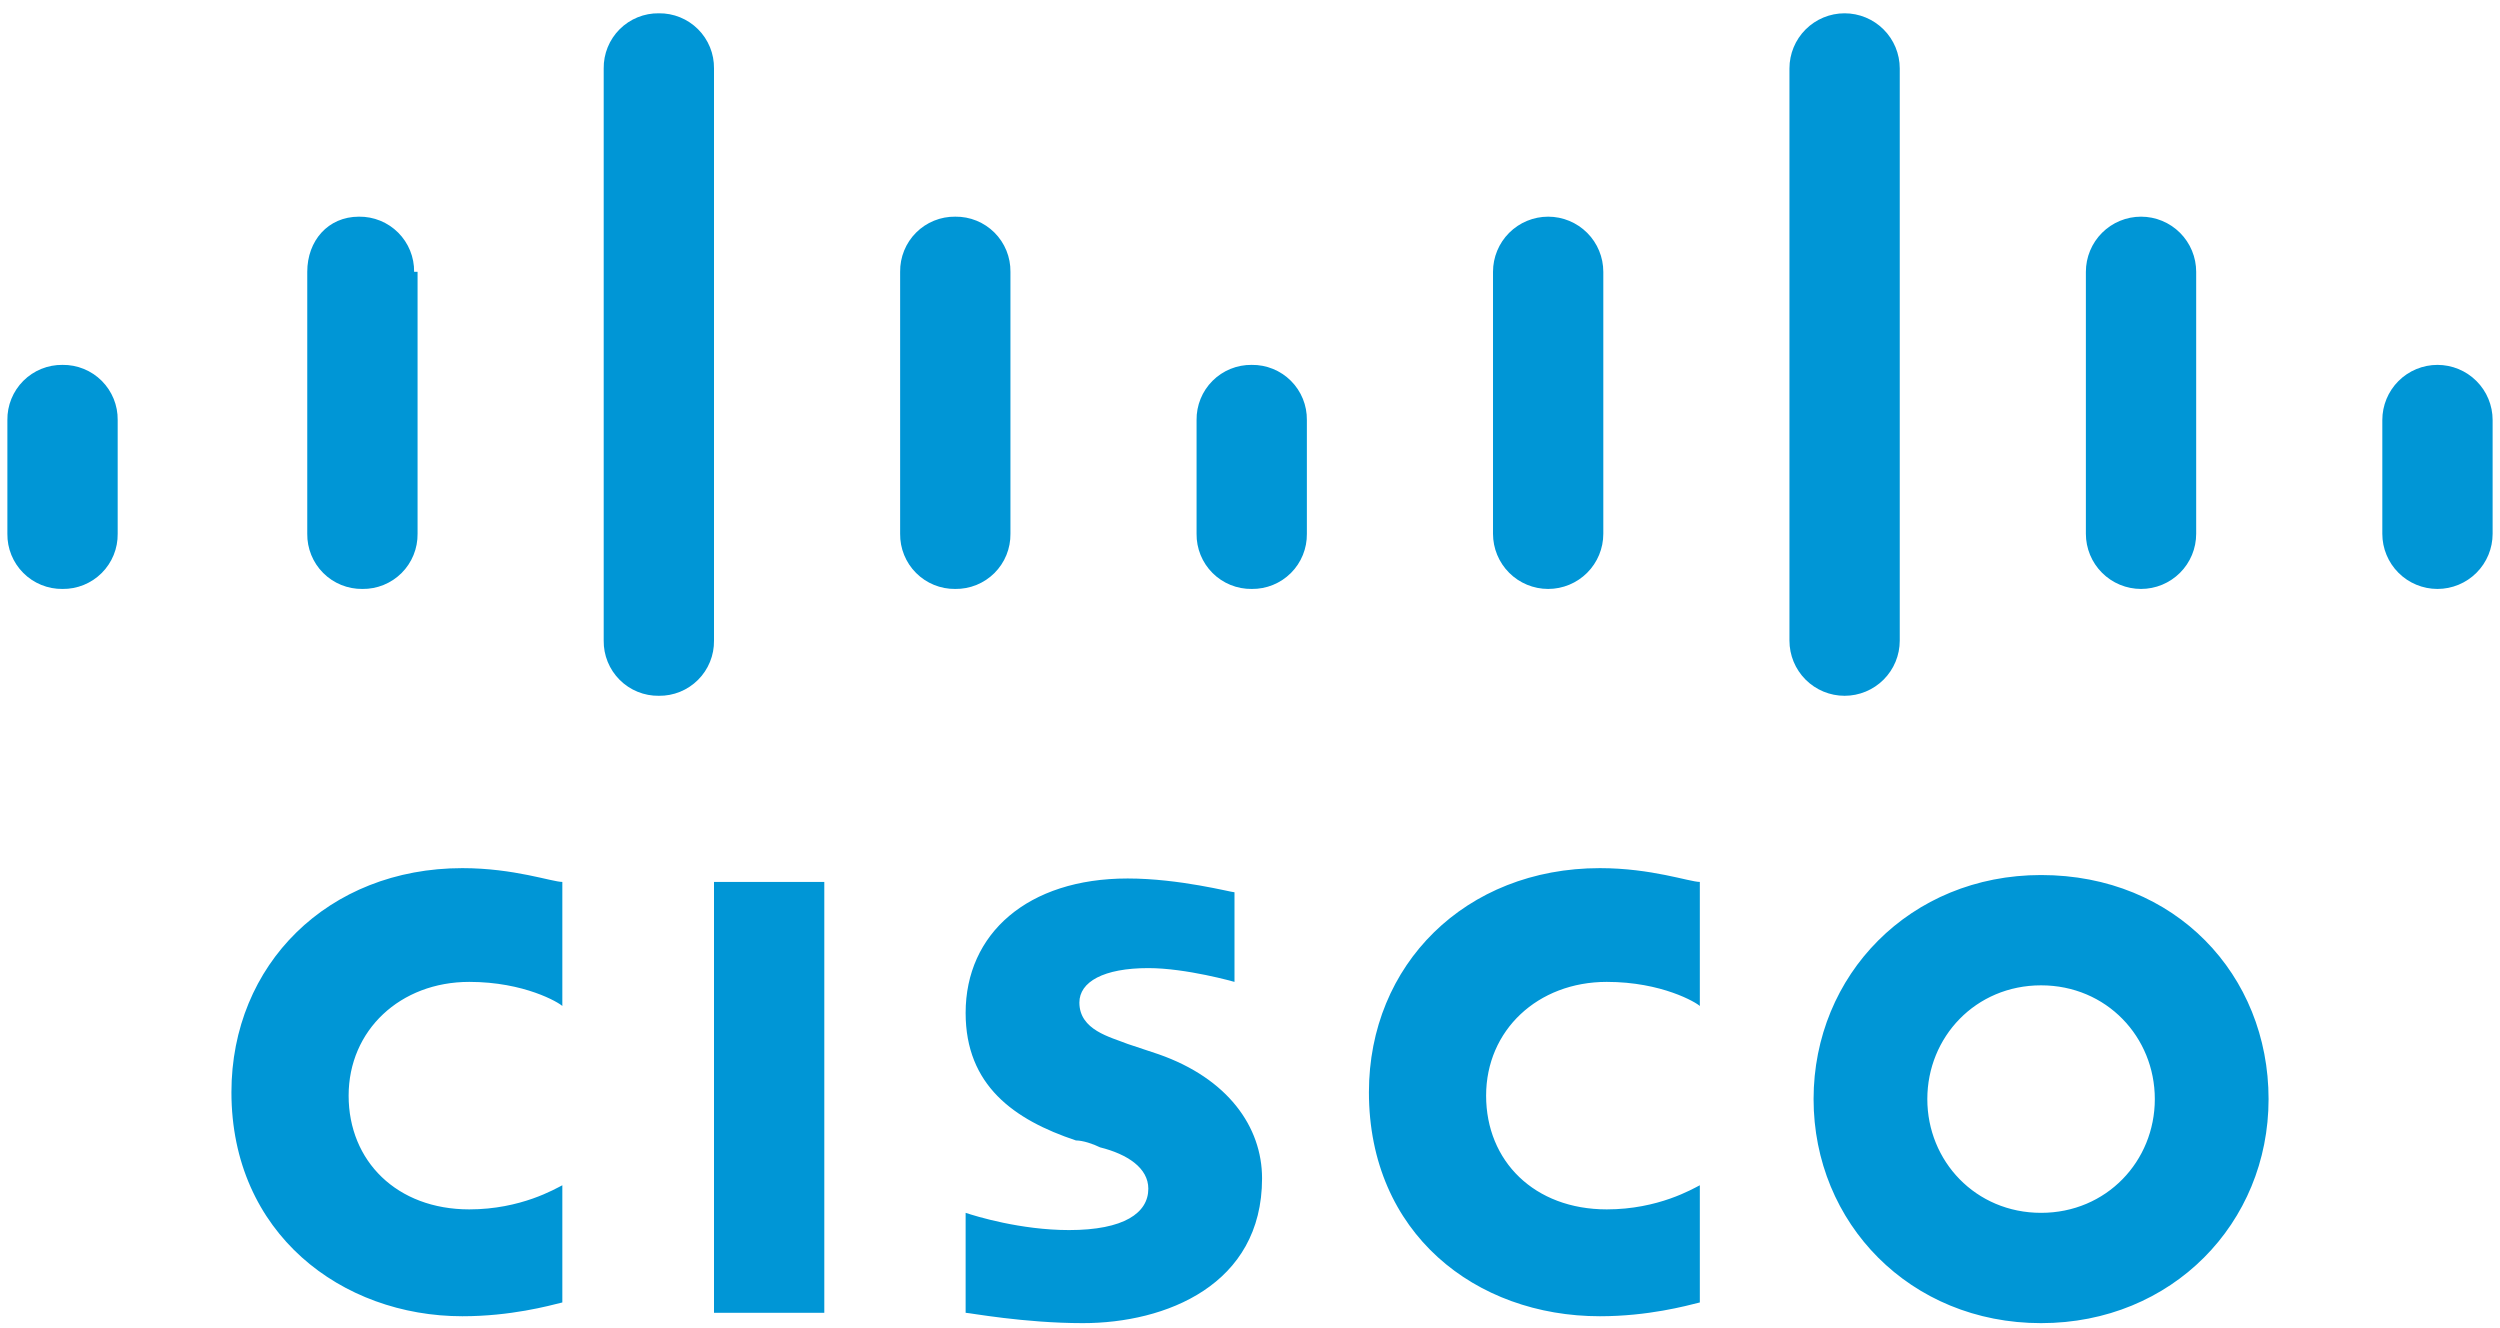<svg width="290" height="154" viewBox="0 0 290 154" fill="none" xmlns="http://www.w3.org/2000/svg">
<g clip-path="url(#clip0_3505_26732)">
<path d="M82.824 102.303H95.619V152.284H82.824V102.303ZM197.18 116.698C196.78 116.298 192.781 113.899 186.384 113.899C178.387 113.899 172.389 119.497 172.389 127.094C172.389 134.691 177.987 140.289 186.384 140.289C192.382 140.289 196.38 137.89 197.18 137.49V151.085C195.58 151.484 191.182 152.684 185.584 152.684C171.19 152.684 158.795 143.088 158.795 126.694C158.795 111.9 169.99 100.704 185.584 100.704C191.582 100.704 195.98 102.303 197.18 102.303V116.698ZM65.231 116.698C64.831 116.298 60.833 113.899 54.435 113.899C46.438 113.899 40.441 119.497 40.441 127.094C40.441 134.691 46.038 140.289 54.435 140.289C60.433 140.289 64.431 137.89 65.231 137.49V151.085C63.632 151.484 59.233 152.684 53.635 152.684C39.641 152.684 26.846 143.088 26.846 126.694C26.846 111.9 38.041 100.704 53.635 100.704C59.633 100.704 64.031 102.303 65.231 102.303V116.698ZM263.154 127.494C263.154 141.888 251.958 153.484 236.764 153.484C221.57 153.484 210.375 141.888 210.375 127.494C210.375 113.099 221.57 101.504 236.764 101.504C252.358 101.504 263.154 113.099 263.154 127.494ZM236.764 114.299C229.167 114.299 223.569 120.296 223.569 127.494C223.569 134.691 229.167 140.689 236.764 140.689C244.361 140.689 249.959 134.691 249.959 127.494C249.959 120.296 244.361 114.299 236.764 114.299ZM143.201 113.899C143.201 113.899 137.603 112.3 133.205 112.3C128.007 112.3 125.208 113.899 125.208 116.298C125.208 119.497 128.806 120.296 130.805 121.096L134.404 122.296C142.401 125.095 146.399 130.692 146.399 136.69C146.399 149.085 135.204 153.484 125.607 153.484C118.81 153.484 112.413 152.284 112.013 152.284V140.689C113.212 141.088 118.41 142.688 124.008 142.688C130.406 142.688 133.205 140.689 133.205 137.89C133.205 135.491 130.805 133.891 127.607 133.092C126.807 132.692 125.607 132.292 124.808 132.292C117.611 129.893 112.013 125.894 112.013 117.498C112.013 108.301 119.21 101.904 130.805 101.904C136.803 101.904 142.801 103.503 143.201 103.503V113.899Z" fill="#0096D6"/>
<path d="M13.651 48.724C13.662 47.881 13.504 47.045 13.186 46.264C12.868 45.483 12.397 44.773 11.801 44.177C11.205 43.581 10.495 43.11 9.714 42.792C8.933 42.474 8.097 42.316 7.253 42.327C6.41 42.316 5.574 42.474 4.793 42.792C4.012 43.11 3.302 43.581 2.706 44.177C2.11 44.773 1.639 45.483 1.321 46.264C1.003 47.045 0.845 47.881 0.856 48.724V61.919C0.845 62.762 1.003 63.599 1.321 64.38C1.639 65.161 2.11 65.871 2.706 66.467C3.302 67.063 4.012 67.534 4.793 67.852C5.574 68.169 6.41 68.328 7.253 68.317C8.097 68.328 8.933 68.169 9.714 67.852C10.495 67.534 11.205 67.063 11.801 66.467C12.397 65.871 12.868 65.161 13.186 64.38C13.504 63.599 13.662 62.762 13.651 61.919V48.724Z" fill="#0096D6"/>
<path d="M48.038 31.531C48.048 30.688 47.89 29.851 47.572 29.07C47.255 28.289 46.784 27.58 46.188 26.983C45.592 26.387 44.882 25.916 44.101 25.599C43.32 25.281 42.483 25.123 41.64 25.134C38.041 25.134 35.642 27.933 35.642 31.531V61.919C35.632 62.762 35.79 63.599 36.108 64.38C36.425 65.161 36.896 65.871 37.492 66.467C38.089 67.063 38.798 67.534 39.579 67.852C40.36 68.169 41.197 68.328 42.04 68.317C42.883 68.328 43.72 68.169 44.501 67.852C45.282 67.534 45.991 67.063 46.588 66.467C47.184 65.871 47.655 65.161 47.972 64.38C48.29 63.599 48.448 62.762 48.438 61.919V31.531H48.038ZM82.824 7.94C82.835 7.097 82.677 6.26 82.359 5.479C82.041 4.698 81.57 3.989 80.974 3.393C80.378 2.796 79.668 2.326 78.888 2.008C78.106 1.69 77.27 1.532 76.427 1.543C75.584 1.532 74.747 1.69 73.966 2.008C73.185 2.326 72.475 2.796 71.879 3.393C71.283 3.989 70.812 4.698 70.494 5.479C70.177 6.26 70.018 7.097 70.029 7.94V74.314C70.018 75.158 70.177 75.994 70.494 76.775C70.812 77.556 71.283 78.266 71.879 78.862C72.475 79.458 73.185 79.929 73.966 80.247C74.747 80.565 75.584 80.723 76.427 80.712C77.27 80.723 78.106 80.565 78.888 80.247C79.668 79.929 80.378 79.458 80.974 78.862C81.57 78.266 82.041 77.556 82.359 76.775C82.677 75.994 82.835 75.158 82.824 74.314V7.94ZM117.211 31.531C117.222 30.688 117.063 29.851 116.746 29.07C116.428 28.289 115.957 27.58 115.361 26.983C114.765 26.387 114.055 25.916 113.274 25.599C112.493 25.281 111.656 25.123 110.813 25.134C109.97 25.123 109.133 25.281 108.352 25.599C107.571 25.916 106.862 26.387 106.266 26.983C105.669 27.58 105.199 28.289 104.881 29.07C104.563 29.851 104.405 30.688 104.416 31.531V61.919C104.405 62.762 104.563 63.599 104.881 64.38C105.199 65.161 105.669 65.871 106.266 66.467C106.862 67.063 107.571 67.534 108.352 67.852C109.133 68.169 109.97 68.328 110.813 68.317C111.656 68.328 112.493 68.169 113.274 67.852C114.055 67.534 114.765 67.063 115.361 66.467C115.957 65.871 116.428 65.161 116.746 64.38C117.063 63.599 117.222 62.762 117.211 61.919V31.531Z" fill="#0096D6"/>
<path d="M151.597 48.724C151.608 47.881 151.45 47.045 151.132 46.264C150.815 45.483 150.344 44.773 149.748 44.177C149.151 43.581 148.442 43.11 147.661 42.792C146.88 42.474 146.043 42.316 145.2 42.327C144.357 42.316 143.52 42.474 142.739 42.792C141.958 43.11 141.248 43.581 140.652 44.177C140.056 44.773 139.585 45.483 139.267 46.264C138.95 47.045 138.792 47.881 138.802 48.724V61.919C138.792 62.762 138.95 63.599 139.267 64.38C139.585 65.161 140.056 65.871 140.652 66.467C141.248 67.063 141.958 67.534 142.739 67.852C143.52 68.169 144.357 68.328 145.2 68.317C146.043 68.328 146.88 68.169 147.661 67.852C148.442 67.534 149.151 67.063 149.748 66.467C150.344 65.871 150.815 65.161 151.132 64.38C151.45 63.599 151.608 62.762 151.597 61.919V48.724Z" fill="#0096D6"/>
<path d="M185.984 31.531C185.984 29.834 185.31 28.207 184.11 27.007C182.91 25.808 181.283 25.134 179.587 25.134C177.89 25.134 176.263 25.808 175.063 27.007C173.863 28.207 173.189 29.834 173.189 31.531V61.919C173.189 63.616 173.863 65.243 175.063 66.443C176.263 67.643 177.89 68.317 179.587 68.317C181.283 68.317 182.91 67.643 184.11 66.443C185.31 65.243 185.984 63.616 185.984 61.919V31.531ZM220.371 7.94C220.371 6.244 219.697 4.616 218.497 3.417C217.297 2.217 215.67 1.543 213.973 1.543C212.276 1.543 210.649 2.217 209.449 3.417C208.25 4.616 207.576 6.244 207.576 7.94V74.314C207.576 76.011 208.25 77.638 209.449 78.838C210.649 80.038 212.276 80.712 213.973 80.712C215.67 80.712 217.297 80.038 218.497 78.838C219.697 77.638 220.371 76.011 220.371 74.314V7.94ZM254.757 31.531C254.757 30.691 254.592 29.859 254.27 29.083C253.949 28.307 253.478 27.601 252.884 27.007C252.289 26.413 251.584 25.942 250.808 25.62C250.032 25.299 249.2 25.134 248.36 25.134C247.52 25.134 246.688 25.299 245.912 25.62C245.135 25.942 244.43 26.413 243.836 27.007C243.242 27.601 242.771 28.307 242.449 29.083C242.128 29.859 241.962 30.691 241.962 31.531V61.919C241.962 62.759 242.128 63.591 242.449 64.368C242.771 65.144 243.242 65.849 243.836 66.443C244.43 67.037 245.135 67.508 245.912 67.83C246.688 68.151 247.52 68.317 248.36 68.317C249.2 68.317 250.032 68.151 250.808 67.83C251.584 67.508 252.289 67.037 252.884 66.443C253.478 65.849 253.949 65.144 254.27 64.368C254.592 63.591 254.757 62.759 254.757 61.919V31.531ZM289.144 48.724C289.144 47.028 288.47 45.4 287.27 44.201C286.07 43.001 284.443 42.327 282.746 42.327C281.05 42.327 279.422 43.001 278.223 44.201C277.023 45.4 276.349 47.028 276.349 48.724V61.919C276.349 63.616 277.023 65.243 278.223 66.443C279.422 67.643 281.05 68.317 282.746 68.317C284.443 68.317 286.07 67.643 287.27 66.443C288.47 65.243 289.144 63.616 289.144 61.919V48.724Z" fill="#0096D6"/>
</g>
<defs>
<clipPath id="clip0_3505_26732">
<rect width="290" height="153" fill="white" transform="translate(0 0.984)"/>
</clipPath>
</defs>
</svg>
